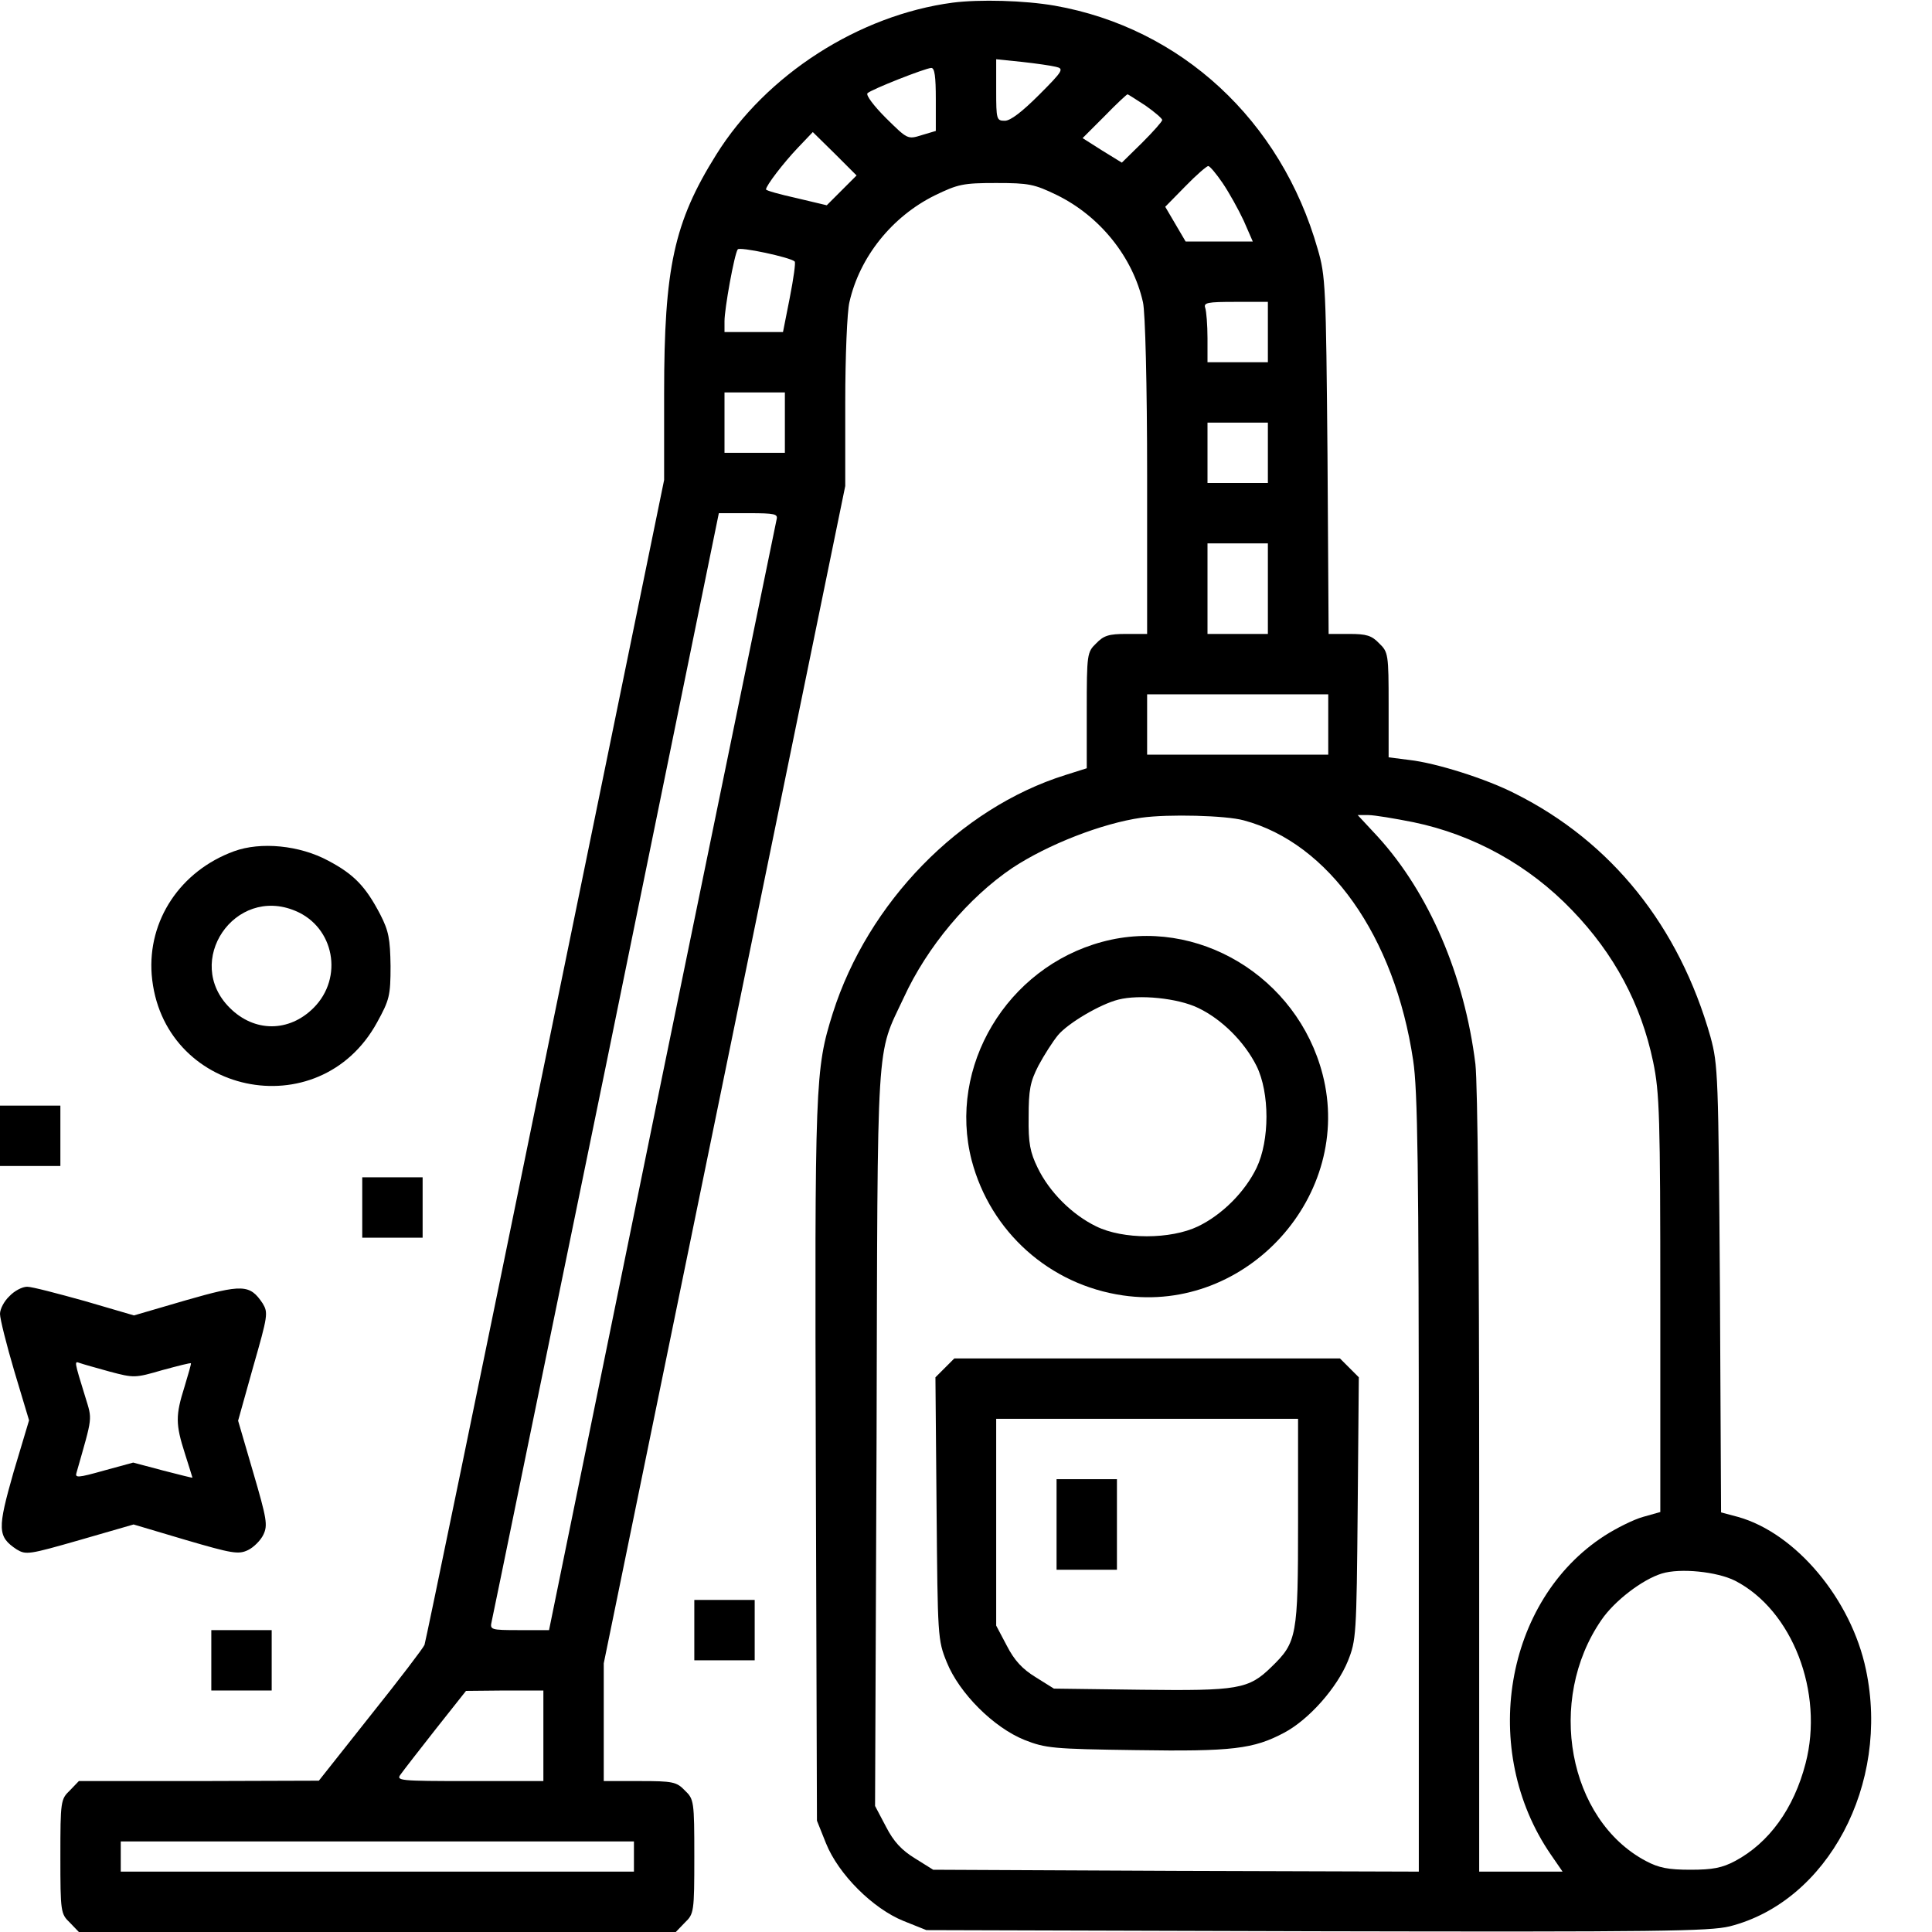 <svg preserveAspectRatio="xMidYMid meet" viewBox="0 0 512 512" height="512pt" width="512pt" xmlns="http://www.w3.org/2000/svg" version="1.0">

<g stroke="none" fill="#000000" transform="translate(0,512) scale(0.1,-0.1)">
<path d="M2525 5113 c-249 -33 -495 -191 -627 -403 -112 -179 -138 -300 -138
-632 l0 -230 -315 -1536 c-173 -846 -317 -1543 -320 -1551 -3 -8 -67 -92 -143
-187 l-137 -173 -318 -1 -318 0 -24 -25 c-24 -23 -25 -28 -25 -175 0 -147 1
-152 25 -175 l24 -25 791 0 791 0 24 25 c24 23 25 28 25 175 0 147 -1 152 -25
175 -22 23 -32 25 -120 25 l-95 0 0 156 0 156 320 1560 320 1560 0 222 c0 121
5 241 11 265 27 120 113 227 226 283 62 30 75 33 163 33 87 0 101 -3 161 -32
114 -56 201 -164 228 -284 6 -26 11 -217 11 -461 l0 -418 -55 0 c-46 0 -60 -4
-80 -25 -24 -23 -25 -28 -25 -178 l0 -153 -57 -18 c-280 -88 -523 -338 -616
-631 -47 -150 -48 -179 -45 -1190 l3 -950 24 -60 c33 -82 124 -173 206 -206
l60 -24 1034 -3 c909 -2 1041 0 1095 13 260 66 425 377 361 680 -39 187 -186
362 -339 405 l-45 12 -3 592 c-4 569 -5 594 -25 668 -83 293 -262 517 -518
645 -76 39 -209 81 -280 89 l-55 7 0 139 c0 134 -1 140 -25 163 -20 21 -34 25
-79 25 l-55 0 -3 473 c-4 447 -5 476 -26 547 -97 341 -362 586 -697 645 -81
14 -199 17 -270 8z m273 -170 c22 -5 20 -10 -44 -74 -45 -45 -76 -69 -91 -69
-22 0 -23 3 -23 81 l0 82 68 -7 c37 -4 78 -10 90 -13z m-318 -86 l0 -84 -37
-11 c-38 -12 -38 -11 -95 45 -32 32 -54 61 -49 66 10 10 152 66 169 67 9 0 12
-23 12 -83z m556 -17 c24 -17 44 -34 44 -38 0 -4 -24 -31 -53 -60 l-54 -53
-52 32 -52 33 58 58 c31 32 59 58 61 58 2 0 23 -14 48 -30z m-805 -224 l-40
-40 -80 19 c-45 10 -81 20 -81 23 0 10 46 70 84 110 l40 42 58 -57 58 -58 -39
-39z m1009 19 c17 -25 42 -70 56 -100 l24 -55 -89 0 -89 0 -27 46 -27 46 53
54 c29 30 57 54 61 54 4 0 21 -20 38 -45z m-1134 -208 c3 -2 -3 -45 -13 -96
l-18 -91 -77 0 -78 0 0 29 c0 33 26 177 35 190 4 8 140 -21 151 -32z m1254
-187 l0 -80 -80 0 -80 0 0 64 c0 35 -3 71 -6 80 -5 14 6 16 80 16 l86 0 0 -80z
m-1280 -240 l0 -80 -80 0 -80 0 0 80 0 80 80 0 80 0 0 -80z m1280 -80 l0 -80
-80 0 -80 0 0 80 0 80 80 0 80 0 0 -80z m-1302 -177 c-2 -10 -139 -676 -304
-1480 l-299 -1463 -79 0 c-76 0 -78 1 -73 23 3 12 139 678 304 1479 l298 1458
79 0 c70 0 78 -2 74 -17z m1302 -183 l0 -120 -80 0 -80 0 0 120 0 120 80 0 80
0 0 -120z m160 -360 l0 -80 -240 0 -240 0 0 80 0 80 240 0 240 0 0 -80z m-224
-254 c225 -60 400 -307 449 -636 12 -78 15 -279 15 -1123 l0 -1027 -643 2
-644 3 -48 30 c-36 22 -57 45 -77 84 l-29 55 4 975 c3 1085 -2 1009 72 1167
62 135 171 265 288 344 94 62 237 118 342 133 71 10 224 6 271 -7z m450 -5
c159 -33 306 -114 420 -233 112 -116 183 -249 215 -402 17 -82 19 -143 19
-642 l0 -551 -46 -13 c-25 -7 -71 -30 -102 -50 -265 -171 -332 -569 -142 -845
l31 -45 -111 0 -110 0 0 1028 c0 650 -4 1059 -10 1112 -29 235 -123 454 -259
603 l-53 57 28 0 c16 0 70 -9 120 -19z m852 -2010 c152 -78 236 -296 187 -484
-31 -120 -97 -211 -187 -259 -34 -18 -59 -23 -118 -23 -59 0 -84 5 -118 23
-206 109 -265 426 -118 639 34 50 108 107 160 123 49 15 146 5 194 -19z
m-3158 -411 l0 -120 -196 0 c-187 0 -195 1 -182 18 7 10 49 64 93 120 l80 101
103 1 102 0 0 -120z m240 -320 l0 -40 -680 0 -680 0 0 40 0 40 680 0 680 0 0
-40z"></path>
<path d="M2921 2624 c-253 -68 -410 -331 -346 -579 50 -190 207 -330 401 -358
329 -48 612 266 529 586 -67 259 -333 419 -584 351z m254 -175 c63 -30 123
-90 155 -154 35 -71 35 -197 0 -270 -31 -64 -91 -124 -155 -155 -73 -35 -199
-35 -270 0 -64 31 -124 91 -155 155 -20 41 -25 65 -24 135 0 72 4 93 26 136
15 28 38 64 52 81 27 32 112 82 160 94 55 14 157 4 211 -22z"></path>
<path d="M2504 1495 l-25 -25 3 -348 c3 -340 3 -348 27 -407 33 -82 124 -173
206 -206 56 -22 75 -24 295 -27 256 -4 312 3 393 46 66 35 140 119 169 190 22
55 23 68 26 404 l3 348 -25 25 -25 25 -511 0 -511 0 -25 -25z m936 -407 c0
-304 -3 -320 -70 -385 -61 -60 -89 -64 -346 -61 l-231 3 -48 30 c-36 22 -57
45 -77 84 l-28 53 0 274 0 274 400 0 400 0 0 -272z"></path>
<path d="M2800 1080 l0 -120 80 0 80 0 0 120 0 120 -80 0 -80 0 0 -120z"></path>
<path d="M620 2864 c-142 -52 -229 -183 -218 -327 26 -318 443 -407 597 -127
33 60 36 71 36 150 -1 72 -5 93 -27 136 -39 75 -70 107 -138 143 -76 41 -179
51 -250 25z m163 -158 c103 -43 128 -177 48 -257 -65 -65 -157 -65 -222 0
-124 123 13 325 174 257z"></path>
<path d="M0 2110 l0 -80 80 0 80 0 0 80 0 80 -80 0 -80 0 0 -80z"></path>
<path d="M960 1920 l0 -80 80 0 80 0 0 80 0 80 -80 0 -80 0 0 -80z"></path>
<path d="M25 1685 c-14 -13 -25 -34 -25 -47 0 -13 17 -81 38 -152 l39 -130
-41 -137 c-43 -151 -43 -171 8 -205 25 -15 32 -14 168 25 l142 41 138 -41
c123 -36 140 -39 165 -27 15 7 34 26 41 41 12 25 9 42 -27 165 l-40 137 40
143 c39 136 40 143 25 168 -34 51 -54 51 -204 8 l-137 -40 -130 38 c-72 20
-140 38 -153 38 -13 0 -34 -11 -47 -25z m266 -200 c64 -17 67 -17 139 4 41 11
75 20 76 18 1 -1 -7 -29 -17 -62 -24 -76 -24 -99 1 -177 11 -34 20 -64 20 -64
0 -1 -35 8 -78 19 l-79 21 -77 -21 c-71 -20 -78 -20 -73 -5 43 151 42 138 23
200 -30 97 -29 95 -15 90 8 -3 44 -13 80 -23z"></path>
<path d="M1840 800 l0 -80 80 0 80 0 0 80 0 80 -80 0 -80 0 0 -80z"></path>
<path d="M560 720 l0 -80 80 0 80 0 0 80 0 80 -80 0 -80 0 0 -80z"></path>
</g>
</svg>
